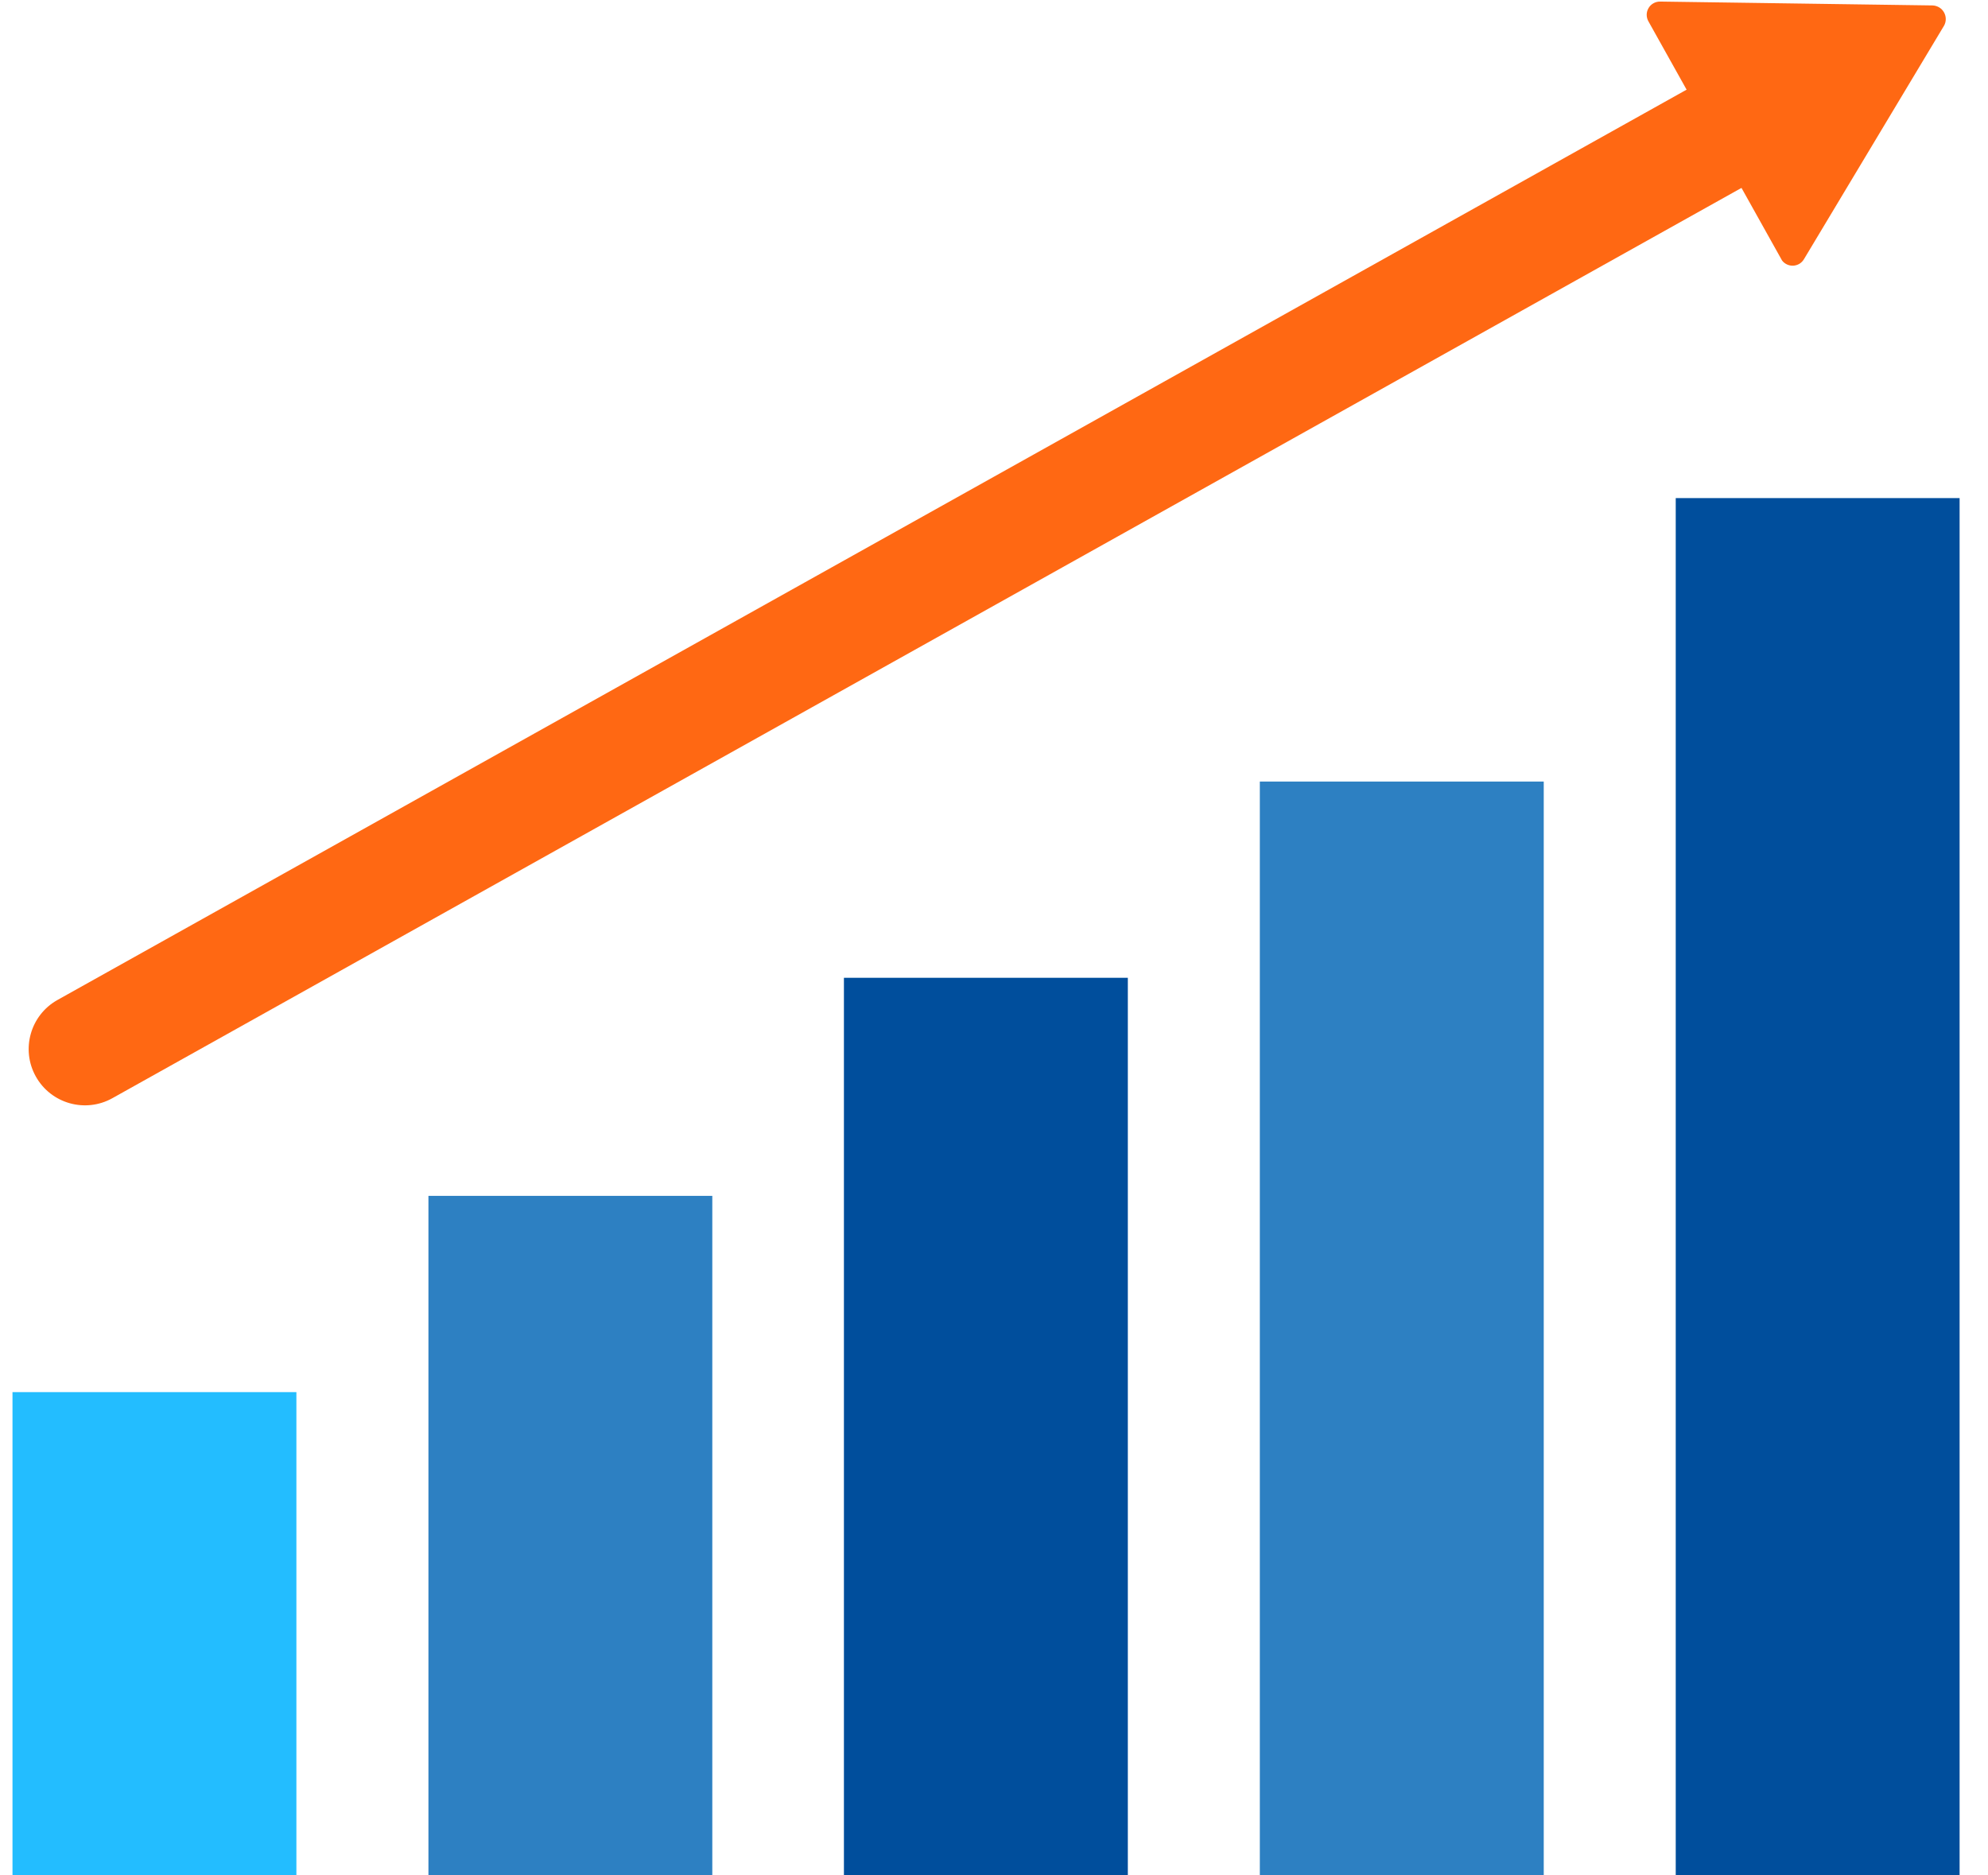 <?xml version="1.0" encoding="UTF-8"?>
<svg xmlns="http://www.w3.org/2000/svg" width="53" height="50" viewBox="0 0 53 50" fill="none">
  <g clip-path="url(#clip0_451_6512)">
    <path d="M7.902 37.116H0.333V50H7.902V37.116Z" fill="#23BDFF"></path>
    <path d="M18.99 31.883H11.422V50H18.99V31.883Z" fill="#2D80C2"></path>
    <path d="M30.068 26.069H22.499V50H30.068V26.069Z" fill="#004E9C"></path>
    <path d="M41.156 20.837H33.587V50H41.156V20.837Z" fill="#2D80C2"></path>
    <path d="M52.244 13.279H44.675V50H52.244V13.279Z" fill="#004E9C"></path>
    <path fill-rule="evenodd" clip-rule="evenodd" d="M48.072 2.373C48.476 3.096 48.217 4.01 47.494 4.414L2.996 29.279C2.273 29.683 1.359 29.424 0.955 28.701C0.551 27.978 0.81 27.064 1.533 26.66L46.031 1.795C46.754 1.391 47.667 1.649 48.072 2.373Z" fill="#FF6813"></path>
    <path d="M48.091 6.914L51.828 0.685C51.859 0.631 51.874 0.57 51.874 0.508C51.874 0.446 51.858 0.385 51.828 0.331C51.798 0.277 51.755 0.232 51.702 0.199C51.649 0.167 51.589 0.148 51.527 0.145L44.26 0.042C44.197 0.041 44.136 0.056 44.081 0.087C44.027 0.117 43.981 0.162 43.95 0.216C43.918 0.269 43.901 0.331 43.901 0.393C43.901 0.456 43.917 0.517 43.948 0.571L47.51 6.946C47.544 6.991 47.59 7.027 47.642 7.051C47.694 7.075 47.751 7.086 47.808 7.083C47.866 7.08 47.921 7.063 47.971 7.034C48.02 7.004 48.061 6.963 48.091 6.914Z" fill="#FF6813"></path>
  </g>
  <defs>
    <clipPath id="clip0_451_6512">
      <rect width="51.91" height="50" fill="white" transform="translate(0.333)"></rect>
    </clipPath>
  </defs>
</svg>
